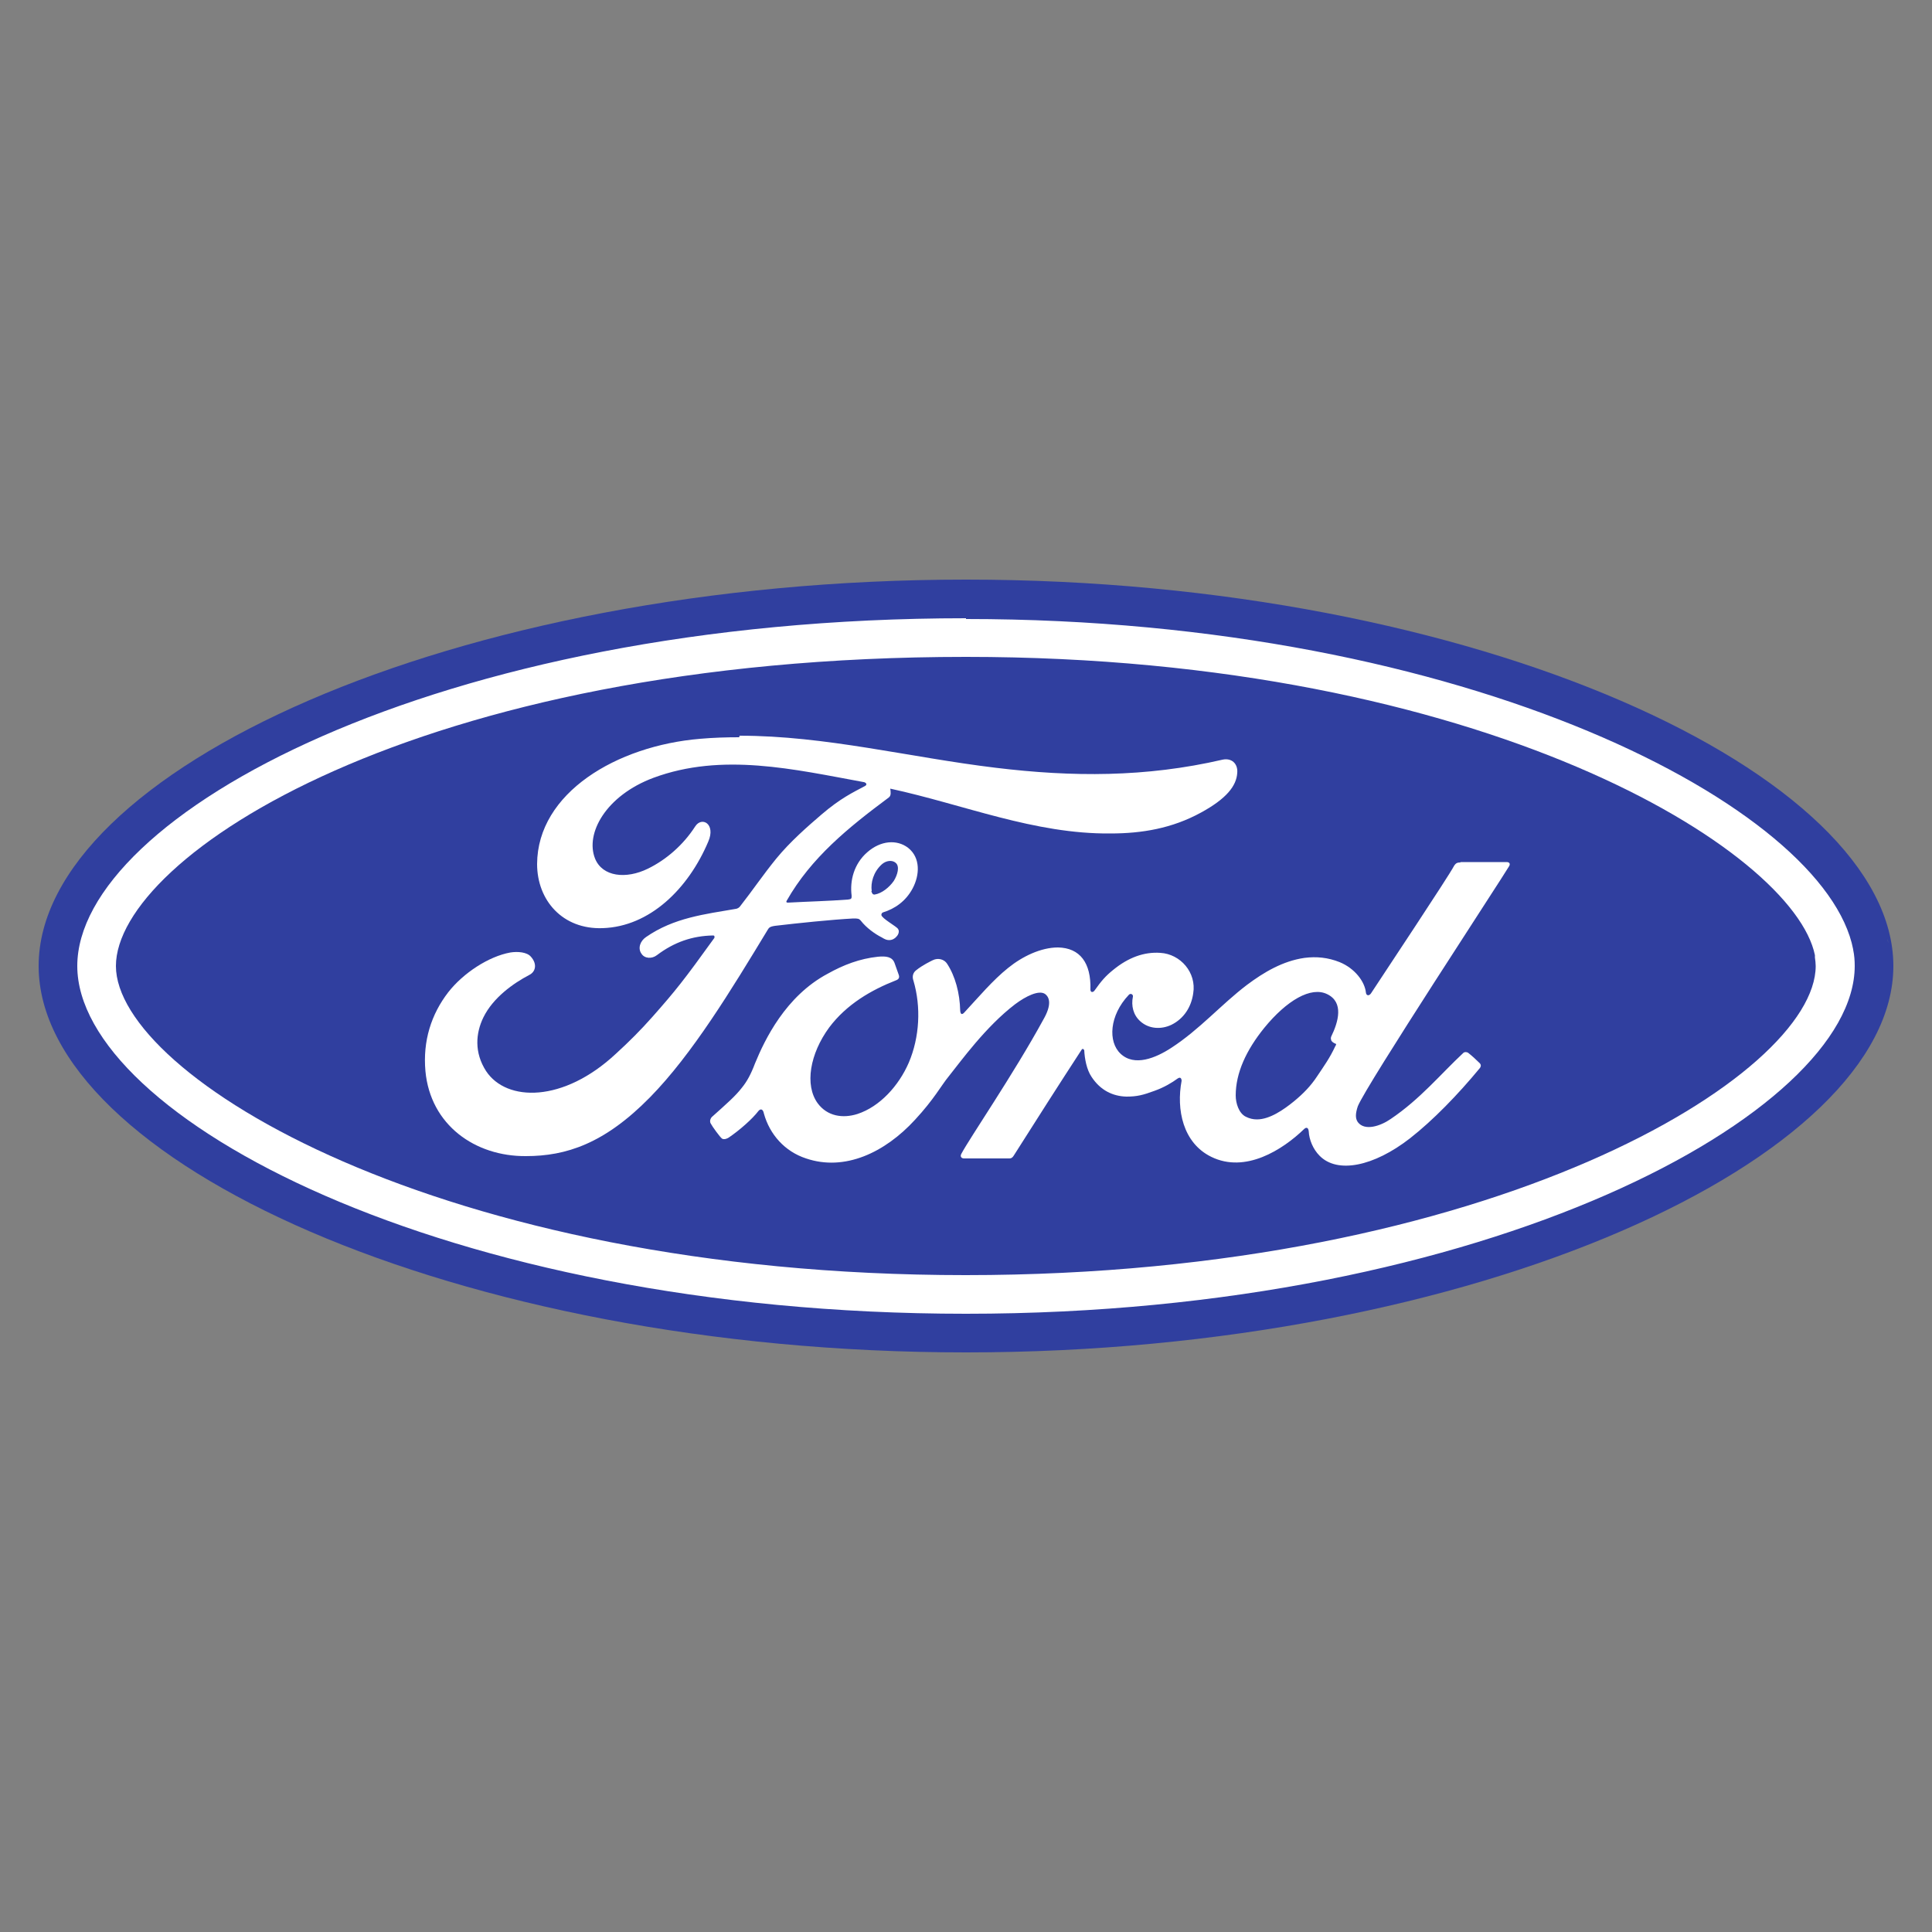 <?xml version="1.0" encoding="UTF-8"?>
<svg id="Layer_1" data-name="Layer 1" xmlns="http://www.w3.org/2000/svg" viewBox="0 0 50 50">
  <rect x="0" y="0" width="50" height="50" fill="#808080" stroke="none"/>
  <defs>
    <style>
      .cls-1 {
        fill: #fff;
      }

      .cls-2 {
        fill: #303f9f;
      }
    </style>
  </defs>
  <path class="cls-2" d="M48.85,24.3s.02.09.02.13c0-.04-.02-.09-.02-.13ZM25,15C11.68,15,1,19.99,1,25s10.77,10,24,10,24-5.04,24-10-10.77-10-24-10Z"/>
  <path class="cls-1" d="M25,17c13.42,0,21.42,5.02,21.97,7.72h0s0,.06,0,.06c.01.07.02.15.02.22,0,2.82-8.35,8-22,8S3,27.82,3,25s7.77-8,22-8ZM25,16c-13.76,0-23,5.14-23,9s9.45,9,23,9,23-5.22,23-9c0-.14-.01-.28-.04-.42h-.07s.07,0,.07,0c0,0,0,0,0-.01h-.07s.07,0,.07,0c-.71-3.66-9.93-8.55-22.96-8.55Z"/>
  <path class="cls-1" d="M37.81,22.32c-.09,0-.13.01-.18.09-.14.27-1.83,2.81-2.15,3.3-.05.07-.12.06-.13-.02-.03-.29-.29-.63-.68-.79-.3-.12-.6-.15-.91-.11-.56.08-1.05.37-1.49.7-.66.5-1.22,1.15-1.96,1.63-.4.26-.95.49-1.31.15-.33-.31-.29-.99.21-1.52.05-.06.12-.01.11.04-.05.24.01.48.19.64.22.2.54.22.81.09.32-.16.51-.46.56-.81.09-.54-.33-1.02-.85-1.05-.42-.03-.83.12-1.22.44-.2.16-.31.29-.48.53-.04.06-.11.06-.11-.02.02-.69-.27-1.08-.84-1.09-.44,0-.92.23-1.29.53-.4.32-.76.75-1.14,1.16-.05.05-.09.05-.1-.05-.01-.46-.13-.9-.34-1.22-.07-.11-.23-.16-.37-.09-.06.03-.27.13-.43.26-.08.06-.11.16-.07.27.2.68.16,1.46-.12,2.12-.26.6-.75,1.14-1.33,1.33-.38.12-.78.06-1.03-.28-.34-.47-.2-1.28.3-1.96.45-.6,1.09-.97,1.73-1.22.08-.03.09-.08.07-.14-.04-.11-.09-.25-.11-.31-.06-.16-.22-.18-.43-.16-.47.05-.89.21-1.3.44-1.09.58-1.63,1.71-1.88,2.32-.11.29-.21.47-.34.63-.17.22-.39.41-.78.76-.03.03-.06.1-.03.16.04.08.25.37.3.4.06.03.14-.01.17-.03.28-.19.61-.48.77-.69.06-.07.12-.04.14.07.15.54.54.98,1.09,1.16,1,.34,2.04-.15,2.82-1,.5-.54.68-.89.87-1.12.32-.4.96-1.29,1.72-1.87.28-.21.61-.37.77-.27.13.09.18.29-.04.67-.77,1.41-1.91,3.07-2.12,3.47-.04.07,0,.12.07.12.41,0,.81,0,1.17,0,.06,0,.09-.03.12-.08.59-.93,1.15-1.81,1.75-2.73.03-.05.06-.01.07.01.01.21.06.5.19.69.23.35.55.5.9.51.28,0,.43-.04.73-.15.25-.09.45-.21.6-.32.09-.06.1.04.1.06-.14.74.03,1.61.77,1.97.88.43,1.84-.18,2.4-.72.05-.05.11-.05.12.06.01.21.11.46.28.63.46.47,1.4.28,2.34-.45.6-.47,1.24-1.13,1.81-1.82.02-.03.04-.07,0-.12-.09-.09-.21-.2-.3-.27-.04-.03-.1-.03-.13,0-.59.55-1.11,1.19-1.88,1.71-.26.18-.67.32-.85.08-.07-.1-.06-.23,0-.41.22-.55,3.74-5.91,3.92-6.22.03-.06,0-.1-.07-.1h-1.21,0ZM32.24,28.9c-.18-.09-.26-.35-.26-.55,0-.58.27-1.17.74-1.75.58-.71,1.21-1.08,1.63-.87.43.21.29.71.1,1.1-.01.03-.01.06,0,.08,0,.04.06.08.11.1.02,0,.03.02,0,.06-.15.32-.29.51-.47.78-.17.26-.37.46-.6.65-.27.22-.63.47-.96.47-.1,0-.19-.02-.29-.07Z"/>
  <path class="cls-1" d="M19.13,19.08c-.34,0-.67.01-1.01.04-2.16.18-4.21,1.4-4.22,3.24,0,.94.66,1.7,1.7,1.66,1.21-.04,2.21-1.01,2.73-2.24.2-.46-.17-.66-.34-.39-.31.48-.75.86-1.22,1.09-.57.28-1.18.21-1.37-.26-.26-.65.28-1.63,1.51-2.09,1.78-.66,3.64-.22,5.44.11.03,0,.12.05.04.1-.32.17-.64.32-1.13.74-.35.3-.81.7-1.17,1.14-.35.43-.61.82-.94,1.24-.05.06-.11.06-.1.06-.81.14-1.61.23-2.33.73-.15.1-.22.29-.12.43.08.13.27.14.4.04.45-.34.92-.5,1.45-.51.02,0,.03,0,.04.02,0,0,0,.03,0,.04-.8,1.11-1,1.36-1.6,2.04-.31.35-.61.65-.95.96-1.36,1.27-2.83,1.25-3.36.45-.31-.48-.27-.98-.07-1.39.25-.51.77-.88,1.19-1.1.16-.08.21-.28.04-.47-.1-.12-.34-.14-.53-.11-.56.1-1.22.53-1.61,1.03-.44.57-.66,1.26-.59,2.04.13,1.4,1.29,2.21,2.6,2.2,1.04,0,2.03-.32,3.21-1.52,1.1-1.12,2.11-2.79,3.05-4.34.03-.05.05-.08.19-.1.59-.07,1.46-.16,2.02-.19.12,0,.15,0,.2.06.14.18.36.34.54.43.08.05.13.07.19.07.08,0,.15-.04.19-.09.06-.06.08-.15.04-.2-.03-.06-.42-.27-.43-.36,0-.06.05-.07.05-.07.29-.09.58-.28.76-.62.18-.34.21-.79-.12-1.05-.29-.22-.71-.19-1.06.12-.34.3-.45.73-.4,1.12,0,.07,0,.09-.09.1-.52.04-1.01.05-1.56.08-.04,0-.05-.02-.03-.05.63-1.11,1.59-1.89,2.64-2.67.07-.05.05-.15.04-.23,1.9.41,3.73,1.18,5.7,1.16.81,0,1.59-.13,2.34-.54.66-.36.92-.69.94-1.03.02-.24-.15-.39-.38-.34-1.99.46-3.89.45-5.87.21-2.24-.27-4.4-.83-6.63-.83h0,0ZM22.56,23.06c-.03-.21.04-.49.26-.69.11-.1.27-.12.36-.04.11.09.05.31-.05.47-.12.17-.31.32-.49.35,0,0,0,0-.02,0-.03,0-.05-.02-.07-.09Z"/>
</svg>